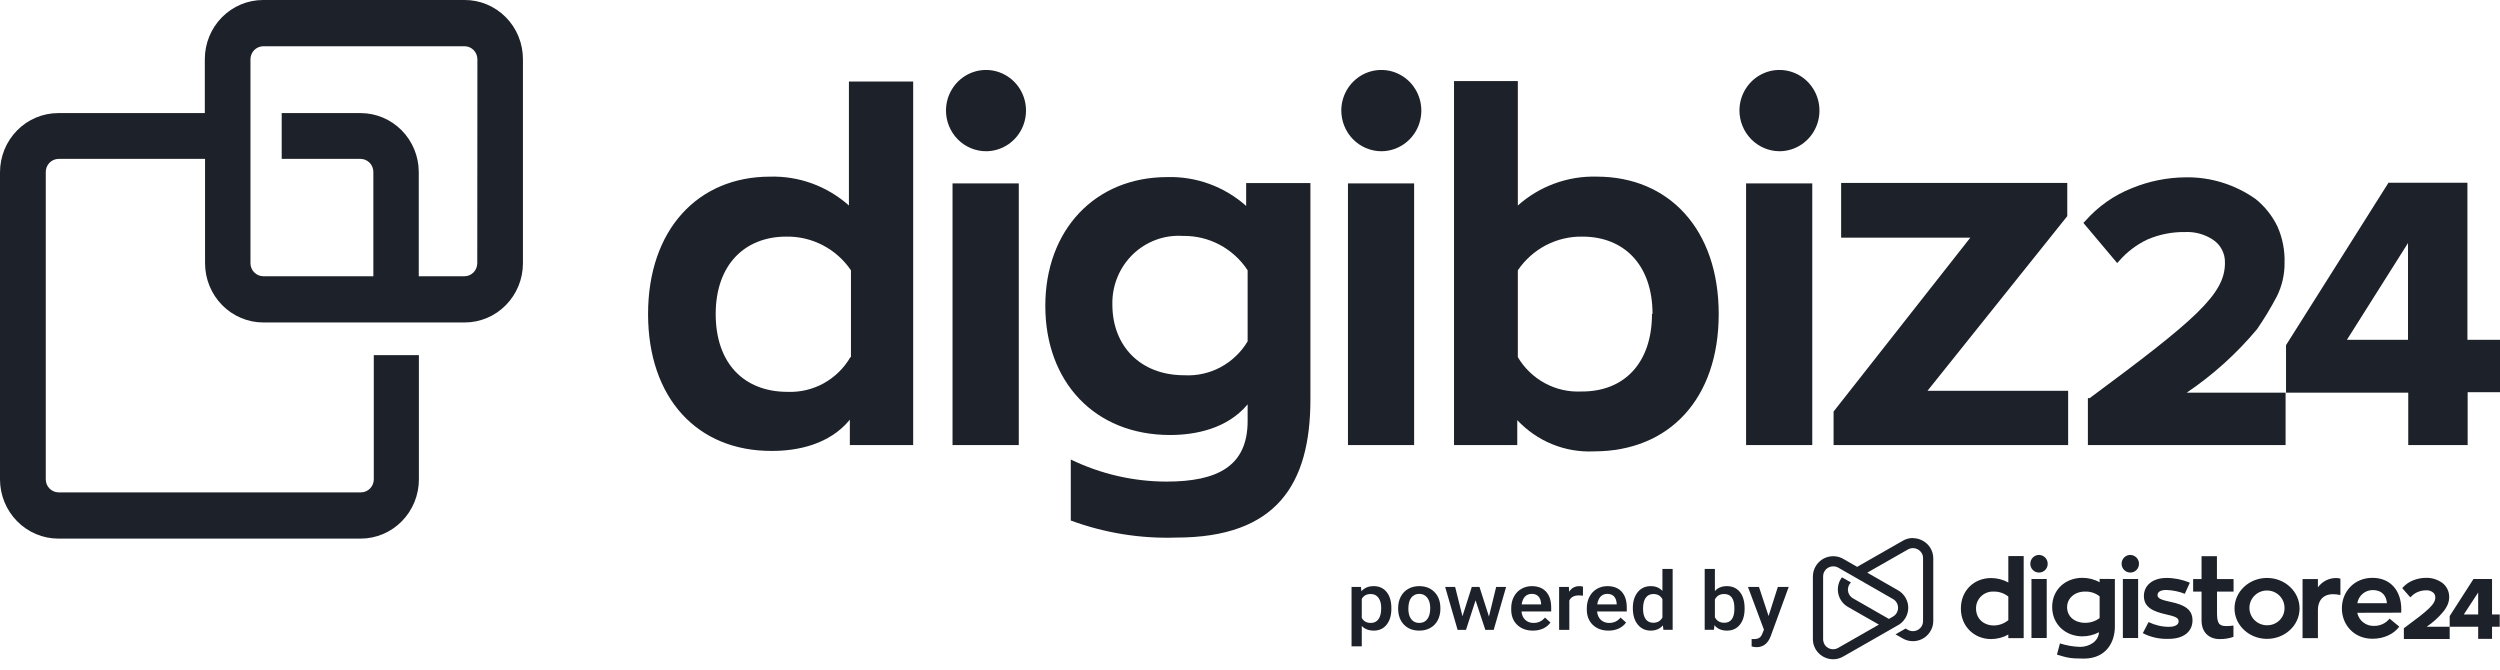 <svg width="97" height="26" viewBox="0 0 97 26" fill="none" xmlns="http://www.w3.org/2000/svg">
<g clip-path="url(#clip0_3547_86)">
<path d="M53.985 23.622C53.985 23.88 53.923 24.085 53.8 24.239C53.676 24.392 53.51 24.468 53.301 24.468C53.107 24.468 52.953 24.408 52.837 24.288V25.078H52.44V22.773H52.806L52.822 22.942C52.938 22.809 53.096 22.742 53.296 22.742C53.511 22.742 53.679 22.818 53.801 22.97C53.924 23.121 53.985 23.33 53.985 23.599V23.622ZM53.591 23.59C53.591 23.424 53.556 23.292 53.485 23.195C53.415 23.097 53.316 23.048 53.185 23.048C53.023 23.048 52.907 23.111 52.837 23.238V23.976C52.908 24.105 53.025 24.17 53.188 24.17C53.314 24.17 53.413 24.122 53.483 24.027C53.555 23.93 53.591 23.785 53.591 23.59Z" fill="#1D2129"/>
<path d="M54.248 23.59C54.248 23.427 54.282 23.28 54.35 23.15C54.419 23.019 54.515 22.918 54.639 22.848C54.763 22.778 54.905 22.742 55.066 22.742C55.303 22.742 55.496 22.814 55.644 22.959C55.793 23.104 55.873 23.296 55.885 23.535L55.887 23.622C55.887 23.786 55.853 23.933 55.786 24.062C55.72 24.191 55.624 24.291 55.499 24.362C55.375 24.433 55.232 24.468 55.069 24.468C54.82 24.468 54.621 24.39 54.471 24.234C54.322 24.078 54.248 23.869 54.248 23.608V23.59ZM54.644 23.622C54.644 23.794 54.681 23.928 54.756 24.025C54.831 24.122 54.935 24.17 55.069 24.17C55.203 24.17 55.306 24.121 55.38 24.022C55.455 23.924 55.493 23.78 55.493 23.59C55.493 23.422 55.454 23.288 55.377 23.19C55.301 23.091 55.197 23.042 55.066 23.042C54.936 23.042 54.834 23.091 54.758 23.188C54.682 23.285 54.644 23.429 54.644 23.622Z" fill="#1D2129"/>
<path d="M57.771 23.922L58.051 22.773H58.437L57.956 24.438H57.63L57.252 23.294L56.881 24.438H56.555L56.072 22.773H56.459L56.744 23.91L57.106 22.773H57.404L57.771 23.922Z" fill="#1D2129"/>
<path d="M59.479 24.468C59.228 24.468 59.024 24.394 58.867 24.245C58.712 24.096 58.635 23.896 58.635 23.648V23.602C58.635 23.436 58.668 23.288 58.735 23.158C58.804 23.026 58.9 22.924 59.023 22.851C59.145 22.779 59.282 22.742 59.433 22.742C59.673 22.742 59.858 22.814 59.989 22.959C60.12 23.104 60.186 23.308 60.186 23.573V23.724H59.034C59.046 23.861 59.094 23.97 59.179 24.05C59.264 24.13 59.372 24.17 59.502 24.17C59.683 24.17 59.83 24.101 59.945 23.962L60.158 24.154C60.087 24.254 59.993 24.331 59.874 24.387C59.757 24.441 59.625 24.468 59.479 24.468ZM59.431 23.042C59.323 23.042 59.235 23.078 59.167 23.15C59.101 23.222 59.059 23.322 59.04 23.45H59.795V23.422C59.786 23.297 59.751 23.203 59.689 23.139C59.627 23.075 59.541 23.042 59.431 23.042Z" fill="#1D2129"/>
<path d="M61.418 23.114C61.366 23.106 61.312 23.102 61.257 23.102C61.075 23.102 60.953 23.168 60.89 23.299V24.438H60.494V22.773H60.872L60.882 22.959C60.977 22.814 61.11 22.742 61.279 22.742C61.336 22.742 61.382 22.749 61.419 22.764L61.418 23.114Z" fill="#1D2129"/>
<path d="M62.412 24.468C62.161 24.468 61.957 24.394 61.801 24.245C61.645 24.096 61.568 23.896 61.568 23.648V23.602C61.568 23.436 61.602 23.288 61.669 23.158C61.737 23.026 61.833 22.924 61.955 22.851C62.078 22.779 62.215 22.742 62.366 22.742C62.606 22.742 62.792 22.814 62.922 22.959C63.053 23.104 63.119 23.308 63.119 23.573V23.724H61.967C61.979 23.861 62.027 23.97 62.112 24.05C62.198 24.13 62.306 24.17 62.435 24.17C62.616 24.17 62.764 24.101 62.878 23.962L63.091 24.154C63.021 24.254 62.926 24.331 62.808 24.387C62.691 24.441 62.559 24.468 62.412 24.468ZM62.365 23.042C62.256 23.042 62.168 23.078 62.101 23.15C62.034 23.222 61.992 23.322 61.974 23.45H62.728V23.422C62.719 23.297 62.684 23.203 62.622 23.139C62.56 23.075 62.474 23.042 62.365 23.042Z" fill="#1D2129"/>
<path d="M63.354 23.593C63.354 23.336 63.417 23.131 63.543 22.976C63.669 22.82 63.838 22.742 64.05 22.742C64.237 22.742 64.388 22.803 64.502 22.927V22.074H64.899V24.437H64.54L64.521 24.265C64.402 24.4 64.244 24.468 64.046 24.468C63.84 24.468 63.673 24.39 63.545 24.233C63.417 24.076 63.354 23.863 63.354 23.593ZM63.75 23.625C63.75 23.794 63.784 23.927 63.852 24.022C63.922 24.116 64.02 24.163 64.148 24.163C64.309 24.163 64.428 24.095 64.502 23.959V23.248C64.43 23.115 64.313 23.048 64.151 23.048C64.023 23.048 63.924 23.096 63.854 23.193C63.785 23.288 63.75 23.432 63.75 23.625Z" fill="#1D2129"/>
<path d="M67.691 23.622C67.691 23.88 67.629 24.086 67.506 24.239C67.384 24.392 67.217 24.468 67.002 24.468C66.796 24.468 66.635 24.398 66.52 24.257L66.501 24.437H66.142V22.074H66.538V22.933C66.652 22.806 66.806 22.742 66.999 22.742C67.215 22.742 67.383 22.817 67.506 22.968C67.629 23.119 67.691 23.33 67.691 23.6V23.622ZM67.294 23.59C67.294 23.409 67.261 23.274 67.193 23.183C67.126 23.093 67.028 23.048 66.9 23.048C66.728 23.048 66.608 23.119 66.538 23.261V23.947C66.609 24.091 66.73 24.163 66.903 24.163C67.027 24.163 67.123 24.12 67.19 24.033C67.257 23.945 67.292 23.814 67.294 23.637V23.59Z" fill="#1D2129"/>
<path d="M68.621 23.902L68.98 22.773H69.402L68.701 24.69C68.593 24.97 68.411 25.11 68.153 25.11C68.096 25.11 68.032 25.101 67.963 25.082V24.793L68.038 24.797C68.138 24.797 68.213 24.78 68.263 24.745C68.314 24.711 68.354 24.654 68.383 24.573L68.44 24.43L67.821 22.773H68.248L68.621 23.902Z" fill="#1D2129"/>
<path fill-rule="evenodd" clip-rule="evenodd" d="M77.923 24.063V23.145C77.762 23.018 77.563 22.949 77.356 22.953C76.993 22.936 76.682 23.215 76.67 23.579C76.67 23.592 76.67 23.6 76.67 23.612C76.67 24.002 76.964 24.268 77.361 24.268C77.563 24.268 77.762 24.194 77.923 24.063ZM78.519 21.576V24.759H77.923V24.62C77.721 24.735 77.489 24.796 77.253 24.796C76.612 24.796 76.082 24.317 76.082 23.612C76.082 22.895 76.612 22.428 77.253 22.428C77.489 22.428 77.721 22.49 77.923 22.6V21.576H78.519ZM78.821 24.755V22.465H79.413V24.755H78.821ZM78.776 21.875C78.776 21.687 78.925 21.531 79.115 21.531C79.305 21.535 79.454 21.691 79.45 21.875C79.454 22.059 79.305 22.215 79.115 22.215C79.115 22.215 79.115 22.215 79.111 22.215C78.925 22.215 78.776 22.064 78.776 21.875ZM80.894 24.165C81.101 24.169 81.304 24.104 81.465 23.981V23.137C81.304 23.01 81.101 22.945 80.894 22.953C80.497 22.953 80.203 23.215 80.203 23.559C80.203 23.92 80.497 24.165 80.894 24.165ZM82.057 22.465V24.317C82.057 24.907 81.726 25.554 80.849 25.554C80.278 25.554 80.17 25.505 79.81 25.399L79.926 24.964C80.178 25.046 80.443 25.091 80.708 25.099C81.06 25.099 81.424 24.887 81.44 24.53C81.242 24.637 81.018 24.69 80.795 24.69C80.15 24.69 79.624 24.231 79.624 23.551C79.624 22.871 80.145 22.42 80.795 22.42C81.031 22.42 81.262 22.477 81.465 22.592V22.461L82.057 22.465ZM82.367 24.755V22.465H82.959V24.755H82.367ZM82.318 21.875C82.318 21.687 82.466 21.531 82.656 21.531C82.847 21.535 82.996 21.691 82.992 21.875C82.996 22.059 82.847 22.215 82.661 22.215H82.656C82.471 22.215 82.318 22.064 82.318 21.875ZM83.364 24.137C83.612 24.256 83.881 24.321 84.155 24.321C84.427 24.321 84.531 24.219 84.531 24.104C84.531 23.973 84.399 23.916 84.043 23.838C83.546 23.727 83.183 23.567 83.183 23.125C83.183 22.711 83.526 22.424 84.063 22.424C84.374 22.424 84.68 22.49 84.966 22.608L84.771 23.039C84.543 22.949 84.299 22.899 84.051 22.891C83.824 22.891 83.712 22.969 83.712 23.092C83.712 23.215 83.852 23.276 84.221 23.354C84.759 23.465 85.069 23.649 85.069 24.067C85.069 24.501 84.734 24.788 84.142 24.788C83.795 24.8 83.451 24.727 83.141 24.567L83.364 24.137ZM86.02 22.953V23.764C86.02 24.174 86.087 24.292 86.385 24.292C86.476 24.292 86.567 24.284 86.658 24.272V24.71C86.484 24.772 86.302 24.8 86.12 24.796C85.731 24.796 85.42 24.555 85.42 24.075V22.953H85.094V22.469H85.42V21.58H86.017V22.469H86.662V22.953H86.02ZM88.639 23.608C88.652 23.235 88.358 22.924 87.982 22.912C87.605 22.899 87.291 23.19 87.278 23.563C87.266 23.936 87.56 24.247 87.936 24.26C87.945 24.26 87.953 24.26 87.957 24.26C88.329 24.268 88.636 23.977 88.639 23.608ZM89.223 23.608C89.223 24.264 88.656 24.788 87.961 24.788C87.266 24.788 86.699 24.26 86.699 23.608C86.699 22.953 87.266 22.424 87.961 22.424C88.656 22.424 89.223 22.953 89.223 23.608ZM89.935 22.789C90.104 22.555 90.373 22.42 90.663 22.428C90.712 22.428 90.762 22.436 90.808 22.453V23.088C90.712 23.067 90.617 23.055 90.522 23.055C90.096 23.055 89.935 23.354 89.935 23.653V24.759H89.339V22.469H89.935V22.789ZM91.465 23.403H92.612C92.591 23.141 92.45 22.895 92.053 22.895C91.759 22.899 91.511 23.113 91.465 23.403ZM91.462 23.776C91.524 24.083 91.805 24.301 92.119 24.284C92.351 24.288 92.574 24.182 92.715 24.002L93.092 24.313C92.881 24.6 92.5 24.784 92.049 24.784C91.35 24.784 90.865 24.256 90.865 23.604C90.865 22.949 91.35 22.42 92.049 22.42C92.76 22.42 93.17 22.928 93.17 23.641C93.17 23.686 93.166 23.735 93.166 23.772L91.462 23.776ZM94.155 24.317H95.048V24.792H93.27V24.378L93.278 24.37C94.229 23.67 94.49 23.444 94.49 23.178C94.49 23.096 94.453 23.018 94.382 22.973C94.312 22.924 94.225 22.899 94.138 22.904C94.022 22.904 93.907 22.928 93.799 22.973C93.7 23.018 93.613 23.08 93.538 23.162L93.522 23.178L93.208 22.822L93.22 22.805C93.332 22.678 93.476 22.576 93.638 22.514C93.795 22.453 93.96 22.42 94.126 22.42C94.353 22.412 94.581 22.486 94.763 22.617C94.846 22.682 94.912 22.76 94.957 22.854C95.007 22.953 95.032 23.063 95.028 23.17C95.028 23.272 95.007 23.371 94.966 23.465C94.92 23.567 94.858 23.666 94.784 23.752C94.602 23.969 94.391 24.157 94.155 24.317ZM95.595 23.842H96.153V22.989L95.595 23.842ZM96.691 23.842H96.989V24.317H96.691V24.788H96.153V24.317H95.048V23.903L95.971 22.465H96.691V23.842Z" fill="#1D2129"/>
<path fill-rule="evenodd" clip-rule="evenodd" d="M74.217 20.875C74.08 20.875 73.948 20.912 73.827 20.982L72.057 21.994L71.523 21.687C71.146 21.47 70.666 21.597 70.447 21.974C70.377 22.092 70.34 22.227 70.34 22.367V24.796V24.8C70.34 25.227 70.691 25.575 71.122 25.579H71.126C71.266 25.579 71.399 25.542 71.519 25.472L73.29 24.46L73.645 24.256L73.683 24.235C74.047 23.997 74.15 23.514 73.91 23.153C73.844 23.051 73.753 22.965 73.645 22.904L72.45 22.219L74.022 21.322C74.208 21.212 74.448 21.273 74.56 21.457C74.597 21.519 74.618 21.588 74.614 21.662V24.096C74.618 24.309 74.444 24.485 74.229 24.489C74.158 24.489 74.084 24.473 74.022 24.436L73.939 24.387L73.546 24.612L73.827 24.772C74.204 24.989 74.684 24.862 74.903 24.485C74.974 24.366 75.011 24.231 75.011 24.096V21.662C75.011 21.384 74.858 21.121 74.614 20.986C74.494 20.916 74.357 20.88 74.225 20.88H74.217V20.875ZM70.737 24.796V22.367C70.733 22.154 70.906 21.978 71.122 21.974C71.192 21.974 71.266 21.99 71.329 22.027L73.451 23.244C73.571 23.313 73.645 23.444 73.645 23.584C73.645 23.723 73.571 23.854 73.447 23.924L73.29 24.014L71.895 23.215C71.709 23.108 71.643 22.871 71.75 22.686C71.767 22.654 71.792 22.625 71.817 22.6L71.469 22.4C71.204 22.744 71.275 23.235 71.622 23.498C71.647 23.518 71.676 23.535 71.705 23.551L72.901 24.235L71.324 25.136C71.262 25.173 71.192 25.19 71.126 25.19C70.993 25.19 70.861 25.124 70.79 25.001C70.757 24.94 70.737 24.866 70.737 24.796Z" fill="#1D2129"/>
<path d="M18.02 3.87588e-05H10.208C9.608 3.87588e-05 9.033 0.242 8.609 0.673C8.185 1.103 7.947 1.687 7.947 2.296V4.388H2.261C1.661 4.388 1.086 4.63 0.662 5.061C0.238 5.492 0 6.076 0 6.685V18.602C0.001 19.21 0.24 19.794 0.664 20.224C1.087 20.654 1.662 20.897 2.261 20.898H13.992C14.591 20.898 15.166 20.656 15.59 20.225C16.014 19.795 16.253 19.211 16.253 18.602V13.778H14.503V18.602C14.502 18.734 14.45 18.861 14.357 18.955C14.265 19.049 14.14 19.102 14.009 19.104H2.27C2.139 19.102 2.014 19.049 1.922 18.955C1.829 18.861 1.777 18.734 1.776 18.602V6.68C1.775 6.613 1.786 6.547 1.811 6.485C1.835 6.423 1.871 6.366 1.917 6.318C1.963 6.27 2.018 6.232 2.078 6.206C2.139 6.179 2.204 6.166 2.27 6.165H7.956V10.216C7.957 10.824 8.195 11.408 8.619 11.838C9.043 12.269 9.618 12.511 10.217 12.512H18.028C18.628 12.512 19.203 12.27 19.627 11.839C20.051 11.409 20.29 10.825 20.29 10.216V2.296C20.29 1.994 20.232 1.694 20.118 1.415C20.004 1.135 19.837 0.882 19.625 0.668C19.415 0.455 19.164 0.286 18.888 0.171C18.613 0.056 18.317 -0.002 18.02 3.87588e-05ZM18.518 10.216C18.517 10.349 18.464 10.477 18.371 10.571C18.277 10.665 18.151 10.718 18.02 10.718H16.248V6.667C16.245 6.061 16.006 5.482 15.583 5.055C15.16 4.628 14.588 4.388 13.992 4.388H10.93V6.165H13.992C14.122 6.166 14.247 6.219 14.34 6.313C14.432 6.407 14.485 6.534 14.486 6.667V10.718H10.213C10.082 10.716 9.957 10.663 9.864 10.569C9.772 10.476 9.719 10.349 9.718 10.216V2.296C9.719 2.164 9.772 2.037 9.864 1.943C9.957 1.849 10.082 1.796 10.213 1.794H18.024C18.155 1.794 18.282 1.847 18.375 1.941C18.468 2.035 18.521 2.163 18.523 2.296L18.518 10.216Z" fill="#1D2129"/>
<path d="M25.145 12.184C25.145 8.923 27.069 6.854 29.877 6.854C31 6.822 32.093 7.222 32.938 7.973V3.163H35.431V17.269H32.974V16.283C32.186 17.251 30.935 17.496 29.964 17.496C27.052 17.514 25.145 15.444 25.145 12.184ZM33.017 13.858V10.487C32.737 10.075 32.36 9.741 31.921 9.513C31.483 9.285 30.995 9.171 30.502 9.181C28.906 9.181 27.769 10.265 27.769 12.184C27.769 14.102 28.871 15.204 30.559 15.204C31.047 15.223 31.531 15.109 31.96 14.872C32.389 14.635 32.746 14.285 32.995 13.858H33.017Z" fill="#1D2129"/>
<path d="M36.704 4.282C36.706 3.971 36.798 3.667 36.97 3.409C37.141 3.151 37.384 2.95 37.668 2.832C37.951 2.714 38.263 2.684 38.563 2.745C38.864 2.807 39.14 2.957 39.356 3.177C39.573 3.398 39.72 3.678 39.78 3.984C39.839 4.289 39.809 4.605 39.692 4.893C39.575 5.181 39.376 5.427 39.122 5.6C38.867 5.774 38.568 5.867 38.261 5.868C38.056 5.868 37.853 5.827 37.664 5.747C37.475 5.667 37.303 5.55 37.158 5.403C37.014 5.256 36.899 5.081 36.821 4.888C36.743 4.696 36.703 4.49 36.704 4.282ZM36.958 7.116H39.529V17.269H36.958V7.116Z" fill="#1D2129"/>
<path d="M41.546 20.196V17.829C42.704 18.39 43.971 18.683 45.255 18.686C47.236 18.686 48.408 18.091 48.408 16.336V15.688C47.621 16.638 46.375 16.878 45.399 16.878C42.465 16.878 40.558 14.808 40.558 11.868C40.558 8.928 42.482 6.871 45.29 6.871C46.413 6.839 47.506 7.239 48.351 7.99V7.102H50.844V15.492C50.844 18.788 49.533 20.858 45.635 20.858C44.243 20.904 42.855 20.679 41.546 20.196ZM48.408 13.245V10.487C48.133 10.068 47.758 9.727 47.318 9.494C46.879 9.261 46.389 9.144 45.894 9.154C45.538 9.131 45.181 9.182 44.846 9.307C44.511 9.431 44.206 9.624 43.948 9.875C43.691 10.126 43.488 10.428 43.353 10.763C43.217 11.098 43.151 11.457 43.16 11.819C43.16 13.422 44.245 14.56 45.95 14.56C46.439 14.587 46.926 14.479 47.358 14.248C47.791 14.016 48.154 13.669 48.408 13.245Z" fill="#1D2129"/>
<path d="M52.042 4.282C52.044 3.971 52.137 3.667 52.308 3.409C52.48 3.151 52.723 2.95 53.006 2.832C53.29 2.714 53.601 2.684 53.902 2.745C54.202 2.807 54.478 2.957 54.695 3.177C54.911 3.398 55.058 3.678 55.118 3.984C55.178 4.289 55.147 4.605 55.031 4.893C54.913 5.181 54.715 5.427 54.46 5.6C54.205 5.774 53.906 5.867 53.6 5.868C53.395 5.868 53.192 5.827 53.003 5.747C52.814 5.667 52.642 5.55 52.497 5.403C52.352 5.256 52.238 5.081 52.16 4.888C52.082 4.696 52.042 4.49 52.042 4.282ZM52.301 7.116H54.868V17.269H52.301V7.116Z" fill="#1D2129"/>
<path d="M58.87 16.301V17.269H56.416V3.145H58.892V7.973C59.737 7.221 60.831 6.822 61.953 6.853C64.761 6.853 66.686 8.905 66.686 12.183C66.686 15.461 64.779 17.513 61.844 17.513C61.291 17.54 60.74 17.445 60.227 17.236C59.714 17.027 59.251 16.708 58.87 16.301ZM64.118 12.183C64.118 10.265 62.999 9.181 61.402 9.181C60.91 9.171 60.424 9.286 59.985 9.513C59.548 9.741 59.172 10.076 58.892 10.487V13.858C59.145 14.284 59.508 14.633 59.94 14.867C60.373 15.102 60.86 15.213 61.35 15.19C63.034 15.204 64.097 14.067 64.097 12.183H64.118Z" fill="#1D2129"/>
<path d="M67.49 4.282C67.492 3.971 67.584 3.667 67.756 3.409C67.927 3.151 68.169 2.951 68.453 2.832C68.736 2.714 69.048 2.684 69.348 2.745C69.648 2.806 69.924 2.956 70.141 3.176C70.357 3.396 70.505 3.676 70.565 3.981C70.625 4.286 70.595 4.602 70.479 4.89C70.362 5.178 70.165 5.424 69.911 5.598C69.657 5.772 69.358 5.866 69.052 5.868C68.637 5.868 68.24 5.7 67.948 5.403C67.655 5.106 67.49 4.702 67.49 4.282ZM67.748 7.116H70.316V17.269H67.748V7.116Z" fill="#1D2129"/>
<path d="M80.244 15.164V17.269H71.143V15.968L76.448 9.221H71.436V7.098H80.21V8.386L74.786 15.164H80.244Z" fill="#1D2129"/>
<path d="M84.845 15.235H88.681V17.269H81.01V15.448H81.079C85.195 12.401 86.328 11.41 86.328 10.207C86.335 10.024 86.293 9.842 86.208 9.68C86.123 9.519 85.997 9.383 85.842 9.287C85.529 9.086 85.163 8.987 84.793 9.003C84.291 8.994 83.794 9.091 83.332 9.287C82.904 9.487 82.523 9.776 82.212 10.136L82.147 10.207L80.835 8.648L80.905 8.577C81.401 8.013 82.022 7.576 82.715 7.302C83.38 7.029 84.089 6.885 84.806 6.88C85.778 6.865 86.73 7.162 87.526 7.728C87.88 8.015 88.167 8.377 88.366 8.79C88.563 9.235 88.656 9.719 88.641 10.207C88.644 10.654 88.542 11.095 88.344 11.495C88.113 11.935 87.856 12.361 87.575 12.77C86.783 13.717 85.864 14.547 84.845 15.235Z" fill="#1D2129"/>
<path d="M95.736 13.183V7.089H92.674L88.698 13.391V15.235H93.44V17.269H95.745V15.217H97V13.183H95.736ZM93.431 13.183H91.061L93.431 9.429V13.183Z" fill="#1D2129"/>
</g>
<defs>
<clipPath id="clip0_3547_86">
<rect width="97" height="25.867" fill="white"/>
</clipPath>
</defs>
</svg>
